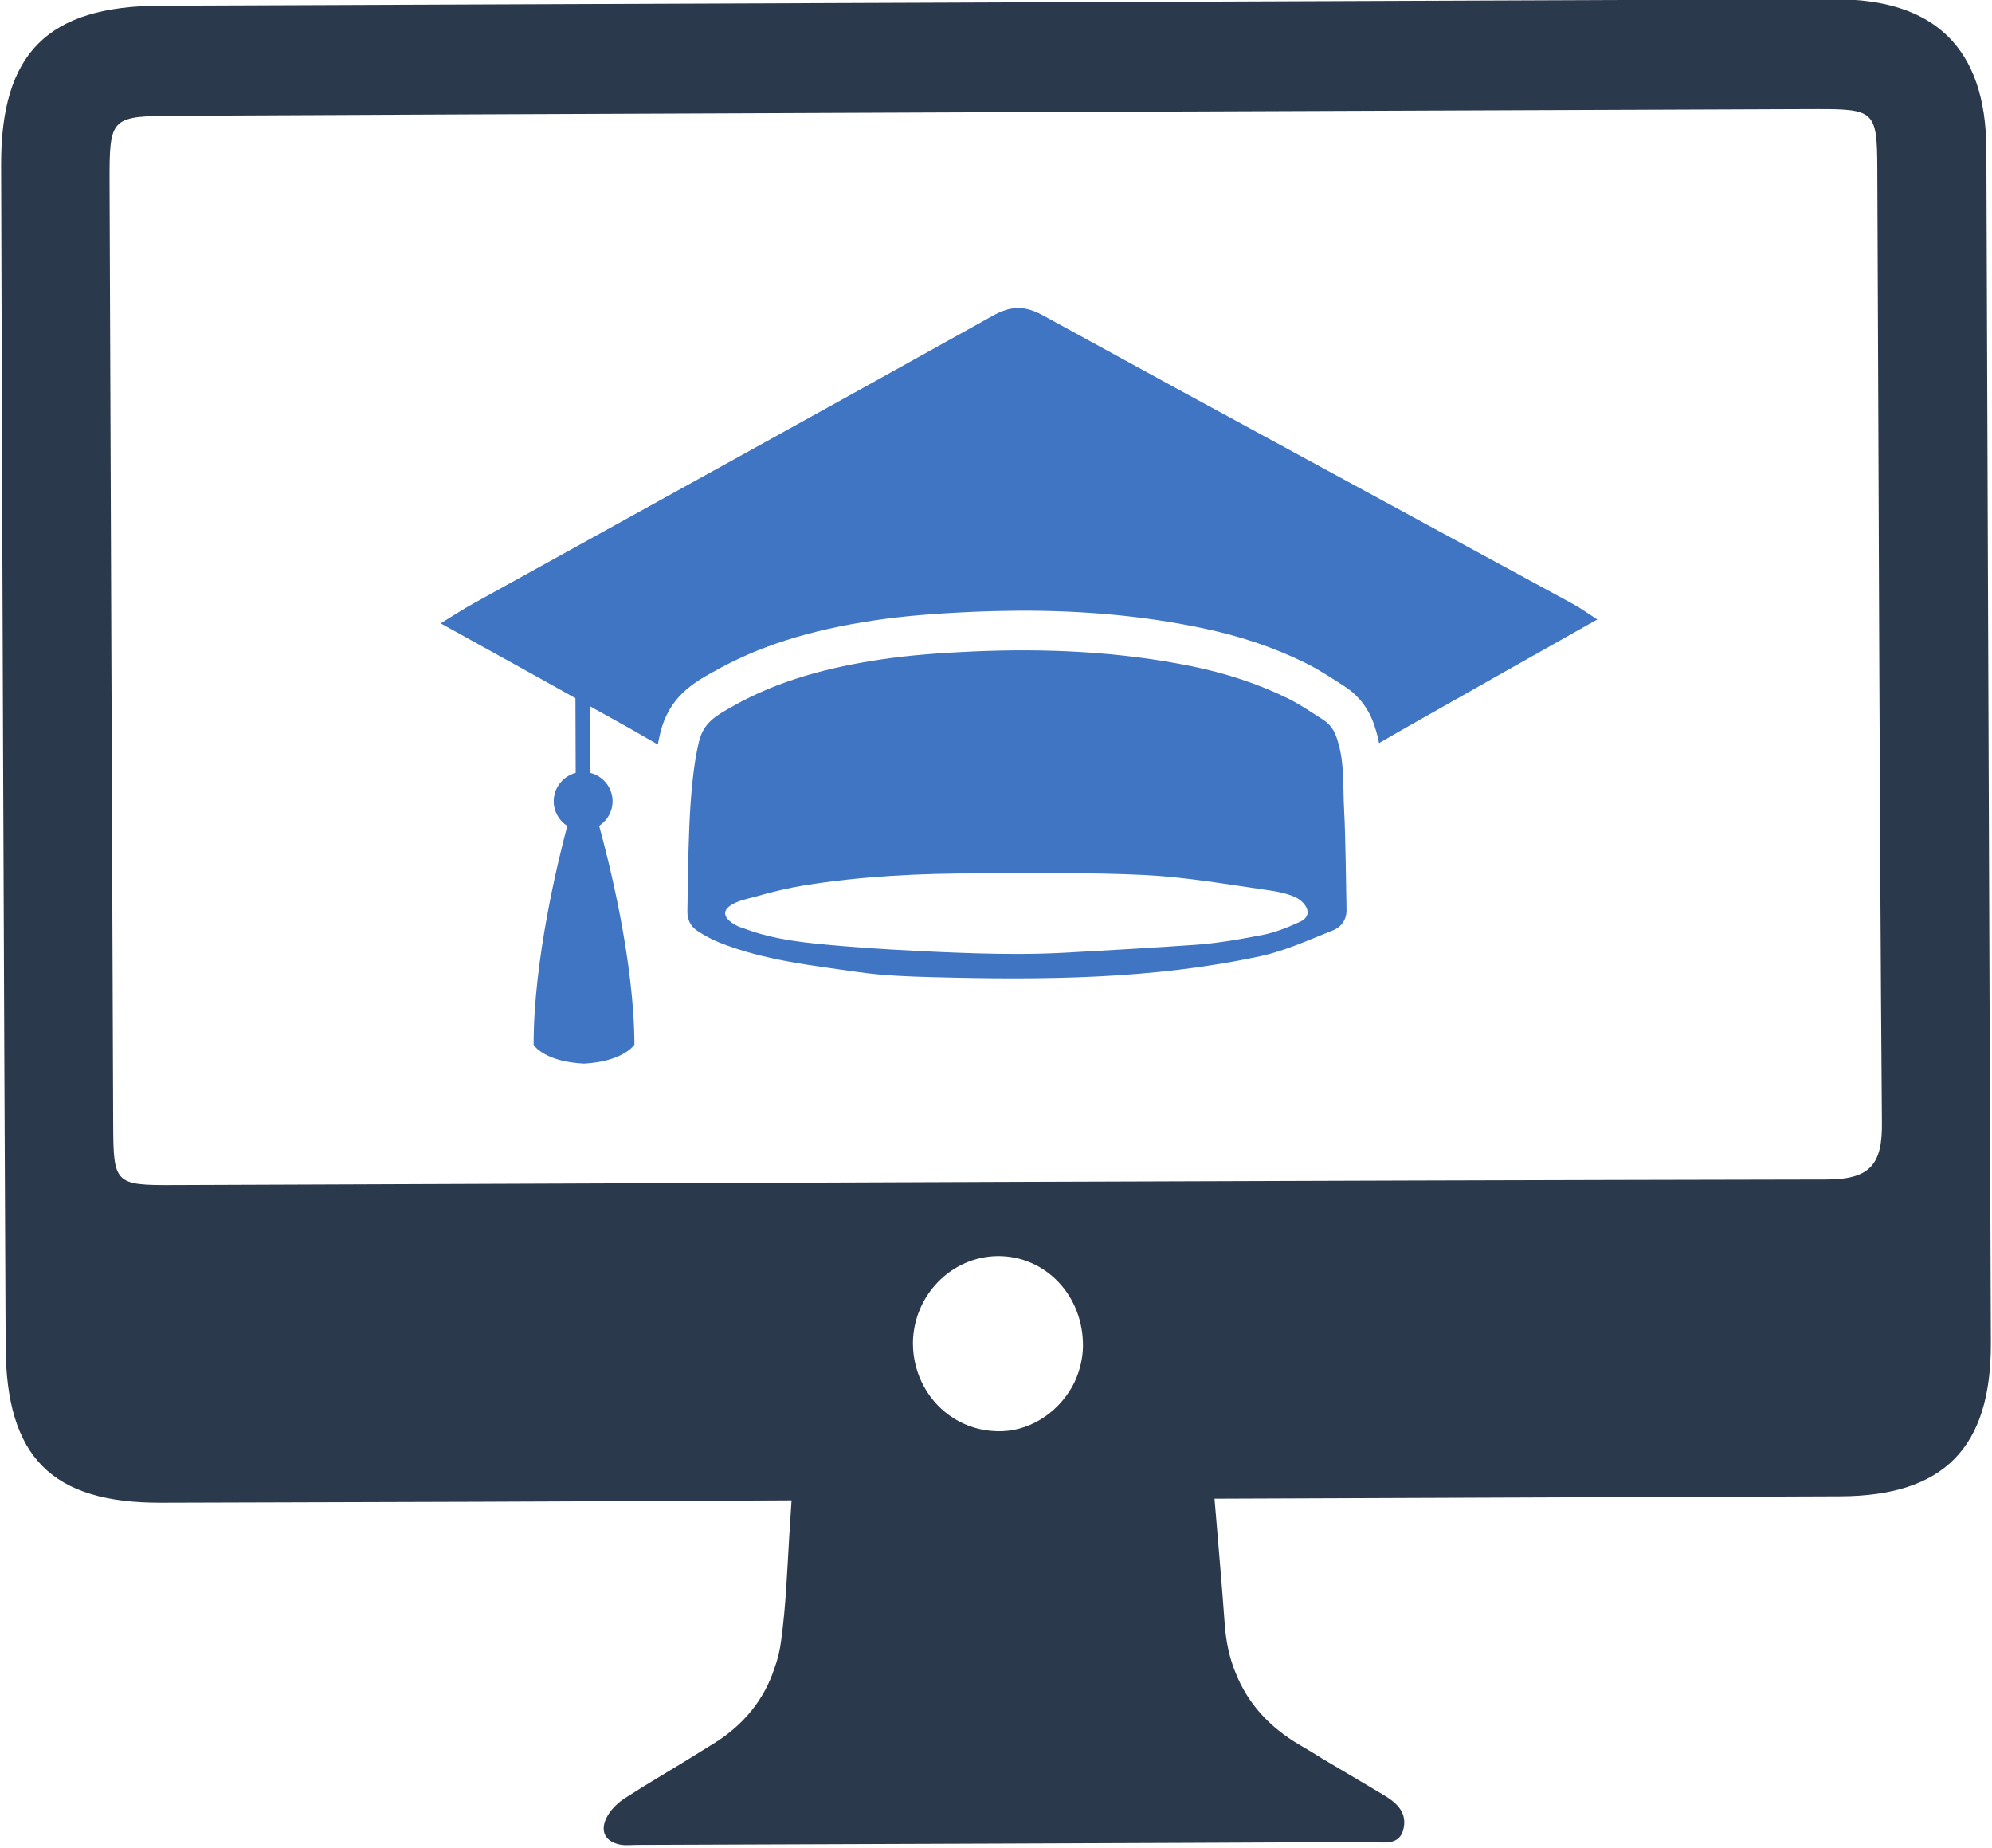 <?xml version="1.0" encoding="UTF-8"?><svg xmlns="http://www.w3.org/2000/svg" xmlns:xlink="http://www.w3.org/1999/xlink" height="57.5" preserveAspectRatio="xMidYMid meet" version="1.0" viewBox="19.0 21.3 62.0 57.5" width="62.0" zoomAndPan="magnify"><g><g id="change1_1"><path d="M 59.453 49.992 C 59.09 50.156 58.711 50.312 58.32 50.391 C 57.621 50.527 56.914 50.652 56.203 50.703 C 54.852 50.797 53.5 50.875 52.148 50.949 C 51.641 50.977 51.141 50.988 50.637 50.988 C 49.836 50.988 49.039 50.961 48.23 50.926 C 47.227 50.879 46.223 50.828 45.219 50.742 C 44.172 50.652 43.109 50.566 42.113 50.176 C 42.078 50.164 42.035 50.156 42.008 50.145 C 41.73 50.02 41.363 49.758 41.711 49.496 C 41.941 49.328 42.266 49.273 42.531 49.199 C 43.02 49.059 43.52 48.938 44.02 48.855 C 45.832 48.562 47.668 48.477 49.504 48.48 C 51.215 48.484 52.93 48.445 54.637 48.531 C 55.891 48.594 57.141 48.812 58.391 48.992 C 58.703 49.035 59.031 49.09 59.32 49.223 C 59.629 49.367 59.922 49.781 59.453 49.992 Z M 60.836 46.535 C 60.836 46.527 60.836 46.516 60.836 46.508 C 60.793 45.82 60.852 45.148 60.668 44.473 C 60.574 44.125 60.477 43.887 60.172 43.691 C 59.816 43.465 59.469 43.223 59.086 43.035 C 58.141 42.57 57.145 42.25 56.098 42.035 C 53.836 41.574 51.559 41.473 49.262 41.574 C 48.309 41.617 47.352 41.684 46.406 41.824 C 44.805 42.066 43.238 42.469 41.816 43.273 C 41.281 43.578 40.898 43.777 40.75 44.398 C 40.402 45.859 40.43 48.148 40.395 49.641 C 40.387 49.922 40.492 50.125 40.707 50.27 C 40.914 50.406 41.141 50.531 41.371 50.625 C 42.773 51.188 44.266 51.344 45.738 51.555 C 46.5 51.664 47.273 51.691 48.043 51.711 C 51.457 51.801 54.863 51.781 58.223 51.059 C 59.004 50.891 59.746 50.547 60.496 50.25 C 60.75 50.148 60.918 49.914 60.91 49.609 C 60.895 48.879 60.879 47.262 60.836 46.535" fill="#4075c4"/></g><g id="change1_2"><path d="M 68.715 40.578 C 66.668 41.73 64.68 42.855 62.625 44.02 L 61.922 44.426 C 61.906 44.336 61.883 44.246 61.859 44.152 C 61.77 43.82 61.582 43.129 60.836 42.652 C 60.773 42.613 60.711 42.574 60.648 42.531 C 60.332 42.328 60.008 42.117 59.629 41.93 C 58.629 41.438 57.555 41.078 56.348 40.832 C 54.586 40.469 52.742 40.297 50.711 40.305 C 50.227 40.309 49.719 40.32 49.207 40.344 C 48.008 40.398 47.09 40.477 46.227 40.605 C 44.184 40.91 42.59 41.418 41.211 42.203 L 41.164 42.227 C 40.598 42.547 39.82 42.984 39.551 44.113 C 39.523 44.23 39.496 44.352 39.473 44.469 L 38.574 43.953 L 37.367 43.281 L 37.375 45.352 C 37.77 45.453 38.062 45.805 38.066 46.23 C 38.066 46.555 37.902 46.836 37.648 47 C 37.941 48.062 38.738 51.195 38.746 53.809 C 38.746 53.809 38.422 54.332 37.18 54.402 C 35.938 54.344 35.609 53.82 35.609 53.82 C 35.602 51.207 36.371 48.07 36.656 47.004 C 36.406 46.844 36.234 46.559 36.234 46.238 C 36.234 45.812 36.523 45.457 36.918 45.352 L 36.91 43.027 L 35.375 42.172 C 34.527 41.703 33.66 41.223 32.715 40.699 C 33.145 40.438 33.449 40.234 33.773 40.059 C 39.145 37.086 44.523 34.125 49.887 31.133 C 50.469 30.805 50.898 30.801 51.488 31.129 C 56.961 34.133 62.457 37.102 67.941 40.086 C 68.176 40.211 68.395 40.371 68.715 40.578" fill="#4075c4"/></g><g id="change2_1"><path d="M 75.871 58.008 C 58.703 58.039 41.535 58.117 24.363 58.18 C 22.582 58.188 22.531 58.125 22.523 56.324 L 22.41 27.004 C 22.406 24.918 22.426 24.91 24.574 24.902 C 30.773 24.867 64.918 24.734 73.406 24.703 L 74.371 24.699 L 75.527 24.695 C 77.34 24.691 77.422 24.762 77.43 26.512 C 77.477 36.43 77.496 46.336 77.574 56.238 C 77.59 57.52 77.223 58 75.871 58.008 Z M 52.375 64.449 C 51.898 65.297 50.996 65.879 50.012 65.84 C 49.035 65.812 48.207 65.262 47.766 64.465 C 47.543 64.066 47.414 63.598 47.414 63.094 C 47.43 61.613 48.609 60.406 50.055 60.391 C 51.555 60.383 52.73 61.637 52.707 63.211 C 52.699 63.648 52.574 64.082 52.375 64.449 Z M 76.098 21.277 L 74.359 21.281 L 73.395 21.285 L 23.996 21.477 C 20.484 21.488 19.023 22.953 19.035 26.441 C 19.07 38.695 19.117 50.949 19.176 63.191 C 19.188 66.648 20.609 68.082 24.035 68.066 C 30.566 68.051 37.105 68.027 43.637 67.992 C 43.617 68.359 43.586 68.727 43.566 69.094 C 43.5 70.172 43.461 71.266 43.316 72.332 C 43.277 72.648 43.207 72.941 43.102 73.223 C 42.789 74.18 42.164 74.957 41.266 75.527 C 40.93 75.738 40.598 75.938 40.262 76.148 C 39.676 76.508 39.078 76.855 38.504 77.227 C 38.242 77.383 37.992 77.625 37.867 77.891 C 37.668 78.32 37.859 78.633 38.344 78.715 C 38.5 78.734 38.656 78.715 38.812 78.715 C 46.422 78.684 54.035 78.664 61.633 78.625 C 62.043 78.625 62.578 78.77 62.691 78.18 C 62.793 77.656 62.414 77.363 62.004 77.125 C 61.387 76.762 60.766 76.387 60.145 76.023 C 59.914 75.875 59.684 75.738 59.453 75.605 C 58.496 75.043 57.832 74.301 57.461 73.367 C 57.273 72.918 57.164 72.418 57.121 71.871 C 57.031 70.582 56.91 69.281 56.801 67.941 L 76.277 67.867 C 79.504 67.855 80.977 66.352 80.965 63.094 L 80.824 25.914 C 80.801 22.809 79.223 21.266 76.098 21.277" fill="#2b394c"/></g></g></svg>